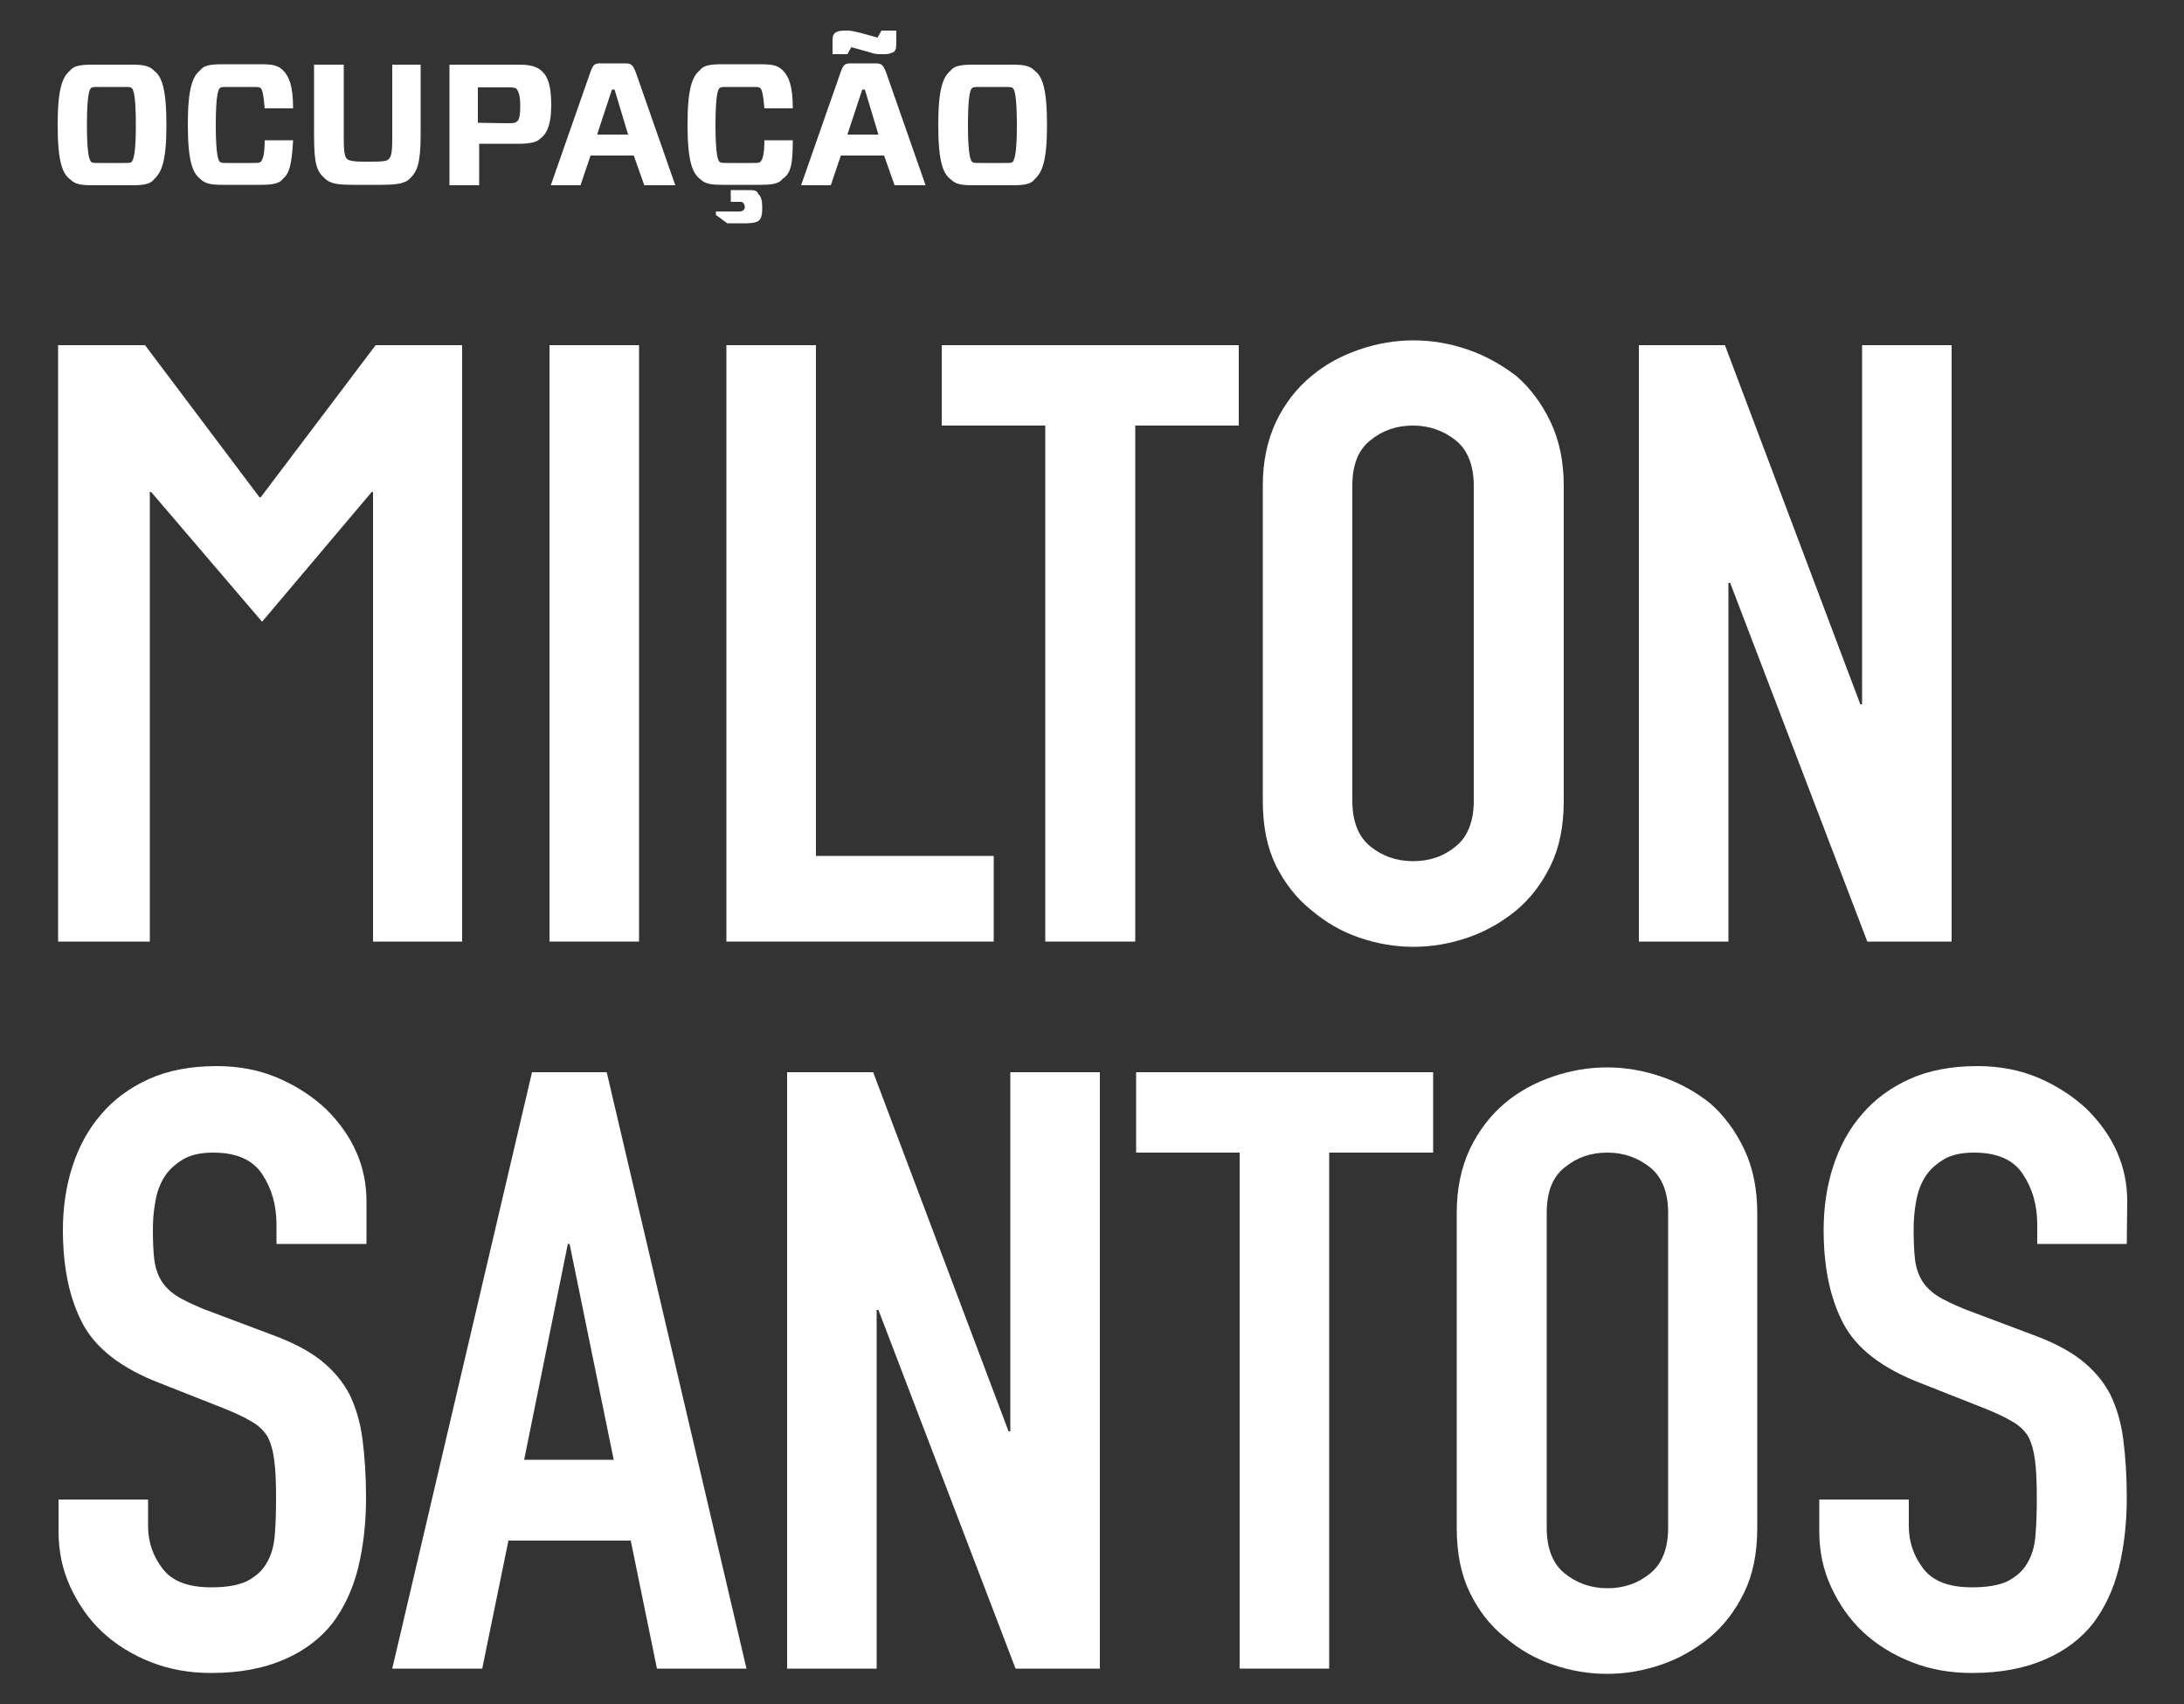 <?xml version="1.0" encoding="utf-8"?>
<!-- Generator: Adobe Illustrator 23.1.1, SVG Export Plug-In . SVG Version: 6.00 Build 0)  -->
<svg version="1.1" id="Camada_1" xmlns="http://www.w3.org/2000/svg" xmlns:xlink="http://www.w3.org/1999/xlink" x="0px" y="0px"
	 viewBox="0 0 500 390" style="enable-background:new 0 0 500 390;" xml:space="preserve">
<rect x="0" y="0" width="500" height="390" fill="#333333" stroke="none"/>
<style type="text/css">
	.st0{fill:#FFFFFF;}
</style>
<path class="st0" d="M221.6,28.6c0-7,0.6-8.1,0.9-8.4c0.3-0.3,0.6-0.3,2-0.3h5.4c1.4,0,1.7,0,2,0.3s0.9,1.4,0.9,8.4
	s-0.6,7.8-0.9,8.4c-0.3,0.3-0.6,0.3-2,0.3h-5.4c-1.4,0-1.7,0-2-0.3C222.2,36.5,221.6,35.6,221.6,28.6 M222.7,14.8
	c-2.8,0-4.3,0.3-5.1,1.4c-1.7,1.4-2.8,4.1-2.8,12.4c0,8.4,1.1,11.1,2.8,12.4c1.1,1.1,2.3,1.4,5.1,1.4h9.1c2.8,0,4.3-0.3,5.1-1.4
	c1.7-1.6,2.8-4.1,2.8-12.4c0-8.4-1.1-11.1-2.8-12.4c-1.1-1.1-2.3-1.4-5.1-1.4C231.8,14.8,222.7,14.8,222.7,14.8z M197.4,20.5h0.6
	l3.1,10.3H194L197.4,20.5z M190.6,12.4h3.4l0.9-1.6l4,1.1c1.4,0.5,2,0.5,2.8,0.5h0.9c1.1,0,1.4-0.3,2-0.5c0.6-0.5,0.6-1.1,0.6-2.4V7
	h-3.4l-0.9,1.6l-4-1.1c-1.4-0.3-2-0.5-2.8-0.5h-0.9c-1.1,0-1.7,0.3-2,0.5c-0.6,0.5-0.6,1.1-0.6,2.4V12.4z M204.8,42.4h7.1l-9.1-26
	c-0.6-1.4-0.9-1.9-2.3-1.9h-5.7c-1.4,0-1.7,0.3-2.3,1.9l-9.1,26h6.8l2.3-6.8h9.9L204.8,42.4z M171,43.5h-3.7v2.7h2
	c0.6,0,0.6,0,0.9,0.3c0,0,0.3,0.3,0.3,0.8c0,0.3,0,0.5-0.3,0.8c0,0-0.3,0.3-0.9,0.3h-5.4v0.8l2.6,1.9h4.5c1.4,0,2.3-0.3,2.6-0.5
	c0.6-0.5,0.9-1.1,0.9-3s-0.3-2.7-0.9-3.2C173.3,43.5,172.5,43.5,171,43.5 M181.5,32.1H175c0,3.8-0.6,4.6-0.9,4.9
	c-0.3,0.3-0.6,0.3-2,0.3h-5.4c-1.4,0-1.7,0-2-0.3s-0.9-1.4-0.9-8.4s0.6-8.1,0.9-8.4c0.3-0.3,0.6-0.3,2-0.3h5.4c1.4,0,1.7,0,2,0.3
	s0.6,1.1,0.9,4.6h6.5c0-5.1-0.9-7.3-2.3-8.7c-1.1-1.1-2.3-1.4-5.1-1.4h-8.8c-2.8,0-4.3,0.3-5.1,1.4c-1.7,1.4-2.8,4.1-2.8,12.4
	s1.1,11.1,2.8,12.4c1.1,1.1,2.3,1.4,5.1,1.4h8.8c2.8,0,4.3-0.3,5.1-1.4C181,39.7,181.5,37.8,181.5,32.1 M140.1,20.5h0.6l3.1,10.3
	h-7.1L140.1,20.5z M147.5,42.4h7.1l-9.1-26c-0.6-1.4-0.9-1.9-2.3-1.9h-5.7c-1.4,0-1.7,0.3-2.3,1.9l-9.1,26h6.8l2.3-6.8h9.9
	L147.5,42.4z M126.2,24c0-5.1-1.1-7-2.6-8.1c-1.1-0.8-2.6-1.1-4.8-1.1h-15.9v27.6h6.8v-9.5h9.1c2.3,0,4-0.3,4.8-1.1
	C125,30.8,126.2,28.9,126.2,24 M109.4,28.1V20h6.5c1.4,0,2,0,2.3,0.3s0.9,1.1,0.9,3.8s-0.3,3.5-0.9,3.8c-0.3,0.3-0.9,0.3-2.3,0.3
	L109.4,28.1L109.4,28.1z M96.6,14.8h-6.8v16.8c0,3.8-0.3,4.3-0.9,4.9c-0.3,0.3-1.1,0.5-3.4,0.5H83c-2.3,0-3.1-0.3-3.4-0.5
	c-0.6-0.5-0.9-1.1-0.9-4.9V14.8h-6.8V31c0,6.5,0.6,8.1,2.3,9.7c1.4,1.4,3.1,1.6,6.8,1.6h6.2c3.7,0,5.7-0.3,6.8-1.6
	c1.4-1.4,2.3-3.2,2.3-9.7V14.8H96.6z M67.1,32.1h-6.5c0,3.8-0.6,4.6-0.9,4.9c-0.3,0.3-0.6,0.3-2,0.3h-5.4c-1.4,0-1.7,0-2-0.3
	s-0.9-1.4-0.9-8.4s0.6-8.1,0.9-8.4c0.3-0.3,0.6-0.3,2-0.3h5.4c1.4,0,1.7,0,2,0.3s0.6,1.1,0.9,4.6h6.5c0-5.1-0.9-7.3-2.3-8.7
	c-1.1-1.1-2.3-1.4-5.1-1.4h-8.8c-2.8,0-4.3,0.3-5.1,1.4c-1.7,1.4-2.8,4.1-2.8,12.4s1.1,11.1,2.8,12.4c1.1,1.1,2.3,1.4,5.1,1.4h8.8
	c2.8,0,4.3-0.3,5.1-1.4C66.2,39.7,66.8,37.8,67.1,32.1 M19.9,28.6c0-7,0.6-8.1,0.9-8.4s0.6-0.3,2-0.3h5.4c1.4,0,1.7,0,2,0.3
	s0.9,1.4,0.9,8.4s-0.6,7.8-0.9,8.4c-0.3,0.3-0.6,0.3-2,0.3h-5.4c-1.4,0-1.7,0-2-0.3C20.5,36.5,19.9,35.6,19.9,28.6 M21.1,14.8
	c-2.8,0-4.3,0.3-5.1,1.4c-1.7,1.4-2.8,4.1-2.8,12.4c0,8.4,1.1,11.1,2.8,12.4c1.1,1.1,2.3,1.4,5.1,1.4h9.1c2.8,0,4.3-0.3,5.1-1.4
	c1.7-1.6,2.8-4.1,2.8-12.4c0-8.4-1.1-11.1-2.8-12.4c-1.1-1.1-2.3-1.4-5.1-1.4C30.2,14.8,21.1,14.8,21.1,14.8z"/>
<rect x="125.8" y="79" class="st0" width="20.5" height="136.5"/>
<polygon class="st0" points="166.3,215.5 166.3,79 186.8,79 186.8,195.9 227.5,195.9 227.5,215.5 "/>
<polygon class="st0" points="239.3,215.5 239.3,97.4 215.6,97.4 215.6,79 283.6,79 283.6,97.4 259.9,97.4 259.9,215.5 "/>
<path class="st0" d="M309.6,183.3c0,4.7,1.4,8.2,4.1,10.4s6,3.4,9.8,3.4s7-1.1,9.8-3.4c2.7-2.2,4.1-5.7,4.1-10.4v-72.1
	c0-4.7-1.4-8.2-4.1-10.4c-2.8-2.2-6-3.4-9.8-3.4s-7,1.1-9.8,3.4c-2.8,2.2-4.1,5.7-4.1,10.4V183.3z M289.1,111.2c0-5.5,1-10.3,3-14.6
	c2-4.2,4.7-7.7,8.1-10.5c3.2-2.7,6.9-4.7,11-6.1s8.2-2.1,12.4-2.1c4.2,0,8.3,0.7,12.4,2.1s7.8,3.5,11.2,6.1
	c3.2,2.8,5.8,6.3,7.8,10.5s3,9.1,3,14.6v72.1c0,5.8-1,10.7-3,14.8s-4.6,7.5-7.8,10.2c-3.4,2.8-7.1,4.9-11.2,6.3
	c-4.1,1.4-8.2,2.1-12.4,2.1c-4.2,0-8.3-0.7-12.4-2.1c-4.1-1.4-7.7-3.5-11-6.3c-3.4-2.7-6-6.1-8.1-10.2c-2-4.1-3-9-3-14.8V111.2z"/>
<polygon class="st0" points="375.2,215.5 375.2,79 394.9,79 425.9,161.2 426.3,161.2 426.3,79 446.8,79 446.8,215.5 427.5,215.5 
	396.1,133.4 395.7,133.4 395.7,215.5 "/>
<path class="st0" d="M83.8,284.7H63.3v-4.4c0-4.5-1.1-8.3-3.3-11.6s-5.9-4.9-11.2-4.9c-2.8,0-5.1,0.5-6.8,1.5s-3.2,2.3-4.2,3.8
	c-1.1,1.7-1.8,3.5-2.2,5.7c-0.4,2.1-0.6,4.3-0.6,6.6c0,2.7,0.1,4.9,0.3,6.7c0.2,1.8,0.7,3.4,1.5,4.8s2,2.6,3.5,3.6s3.7,2,6.3,3.1
	l15.7,5.9c4.6,1.7,8.3,3.6,11.1,5.8c2.8,2.2,5,4.8,6.6,7.8c1.5,3.1,2.5,6.5,3,10.4s0.8,8.3,0.8,13.3c0,5.7-0.6,11.1-1.8,16
	c-1.2,4.9-3.2,9.1-5.8,12.6c-2.8,3.6-6.5,6.4-11.1,8.4s-10.1,3.1-16.7,3.1c-5,0-9.6-0.8-13.9-2.5s-8-4-11.1-6.9s-5.5-6.4-7.3-10.3
	s-2.7-8.1-2.7-12.7v-7.3h20.5v6.1c0,3.6,1.1,6.8,3.3,9.7s5.9,4.3,11.2,4.3c3.5,0,6.2-0.5,8.1-1.4c1.9-1,3.5-2.3,4.5-4.1
	c1.1-1.8,1.7-3.9,1.9-6.4s0.3-5.3,0.3-8.3c0-3.6-0.1-6.5-0.4-8.8c-0.3-2.3-0.8-4.1-1.6-5.6c-0.9-1.4-2.2-2.6-3.7-3.4
	c-1.5-0.9-3.6-1.9-6.1-2.9l-14.7-5.8c-8.9-3.4-14.8-8-17.8-13.7s-4.5-12.8-4.5-21.4c0-5.1,0.7-10,2.2-14.6s3.7-8.6,6.6-11.9
	c2.8-3.3,6.4-6,10.8-8s9.6-3,15.6-3c5.1,0,9.8,0.9,14,2.7s7.9,4.2,11,7.1c6.2,6.1,9.3,13.2,9.3,21.1v9.8H83.8z"/>
<path class="st0" d="M140.5,334.1l-10.1-49.4H130l-10,49.4H140.5z M89.8,381.9l32-136.5h17.1l32,136.5h-20.5l-6-29.3h-28l-6,29.3
	H89.8z"/>
<polygon class="st0" points="180.2,381.9 180.2,245.4 199.9,245.4 230.9,327.6 231.3,327.6 231.3,245.4 251.8,245.4 251.8,381.9 
	232.5,381.9 201.1,299.8 200.7,299.8 200.7,381.9 "/>
<polygon class="st0" points="283.8,381.9 283.8,263.8 260.1,263.8 260.1,245.4 328.1,245.4 328.1,263.8 304.3,263.8 304.3,381.9 "/>
<path class="st0" d="M354.1,349.7c0,4.7,1.4,8.2,4.1,10.4c2.7,2.2,6,3.4,9.8,3.4s7-1.1,9.8-3.4c2.7-2.2,4.1-5.7,4.1-10.4v-72.1
	c0-4.7-1.4-8.2-4.1-10.4c-2.8-2.2-6-3.4-9.8-3.4s-7,1.1-9.8,3.4c-2.8,2.2-4.1,5.7-4.1,10.4V349.7z M333.5,277.6c0-5.5,1-10.3,3-14.6
	c2-4.2,4.7-7.7,8-10.5c3.2-2.7,6.9-4.7,11-6.1c4.1-1.4,8.2-2.1,12.4-2.1c4.2,0,8.3,0.7,12.4,2.1c4.1,1.4,7.8,3.4,11.2,6.1
	c3.2,2.8,5.8,6.3,7.8,10.5s3,9.1,3,14.6v72.1c0,5.8-1,10.7-3,14.8c-2,4.1-4.6,7.5-7.8,10.2c-3.4,2.8-7.1,4.9-11.2,6.3
	s-8.2,2.1-12.4,2.1c-4.2,0-8.3-0.7-12.4-2.1s-7.7-3.5-11-6.3c-3.4-2.7-6-6.1-8-10.2s-3-9-3-14.8V277.6z"/>
<path class="st0" d="M486.9,284.7h-20.5v-4.4c0-4.5-1.1-8.3-3.3-11.6c-2.2-3.3-5.9-4.9-11.2-4.9c-2.8,0-5.1,0.5-6.8,1.5
	c-1.7,1-3.2,2.3-4.2,3.8c-1.1,1.7-1.8,3.5-2.2,5.7c-0.4,2.1-0.6,4.3-0.6,6.6c0,2.7,0.1,4.9,0.3,6.7c0.2,1.8,0.7,3.4,1.5,4.8
	s2,2.6,3.5,3.6s3.7,2,6.3,3.1l15.7,5.9c4.6,1.7,8.3,3.6,11.1,5.8c2.8,2.2,5,4.8,6.6,7.8c1.5,3.1,2.5,6.5,3,10.4s0.8,8.3,0.8,13.3
	c0,5.7-0.6,11.1-1.8,16c-1.2,4.9-3.2,9.1-5.8,12.6c-2.8,3.6-6.5,6.4-11.1,8.4s-10.1,3.1-16.7,3.1c-5,0-9.6-0.8-13.9-2.5
	s-8-4-11.1-6.9s-5.5-6.4-7.3-10.3s-2.7-8.1-2.7-12.7v-7.3H437v6.1c0,3.6,1.1,6.8,3.3,9.7c2.2,2.9,5.9,4.3,11.2,4.3
	c3.5,0,6.2-0.5,8.1-1.4c1.9-1,3.5-2.3,4.5-4.1c1.1-1.8,1.7-3.9,1.9-6.4c0.2-2.5,0.3-5.3,0.3-8.3c0-3.6-0.1-6.5-0.4-8.8
	s-0.8-4.1-1.6-5.6c-0.9-1.4-2.2-2.6-3.7-3.4c-1.5-0.9-3.6-1.9-6.1-2.9l-14.7-5.8c-8.9-3.4-14.8-8-17.8-13.7s-4.5-12.8-4.5-21.4
	c0-5.1,0.7-10,2.2-14.6s3.7-8.6,6.6-11.9c2.8-3.3,6.4-6,10.8-8s9.6-3,15.6-3c5.1,0,9.8,0.9,14,2.7s7.9,4.2,11,7.1
	c6.2,6.1,9.3,13.2,9.3,21.1L486.9,284.7L486.9,284.7z"/>
<polygon class="st0" points="86,79 59.7,113.8 59.4,113.8 33.2,79 13.3,79 13.3,215.5 34.3,215.5 34.3,112.6 34.6,112.6 60,142.3 
	85.1,112.6 85.4,112.6 85.4,215.5 105.8,215.5 105.8,79 "/>
</svg>
